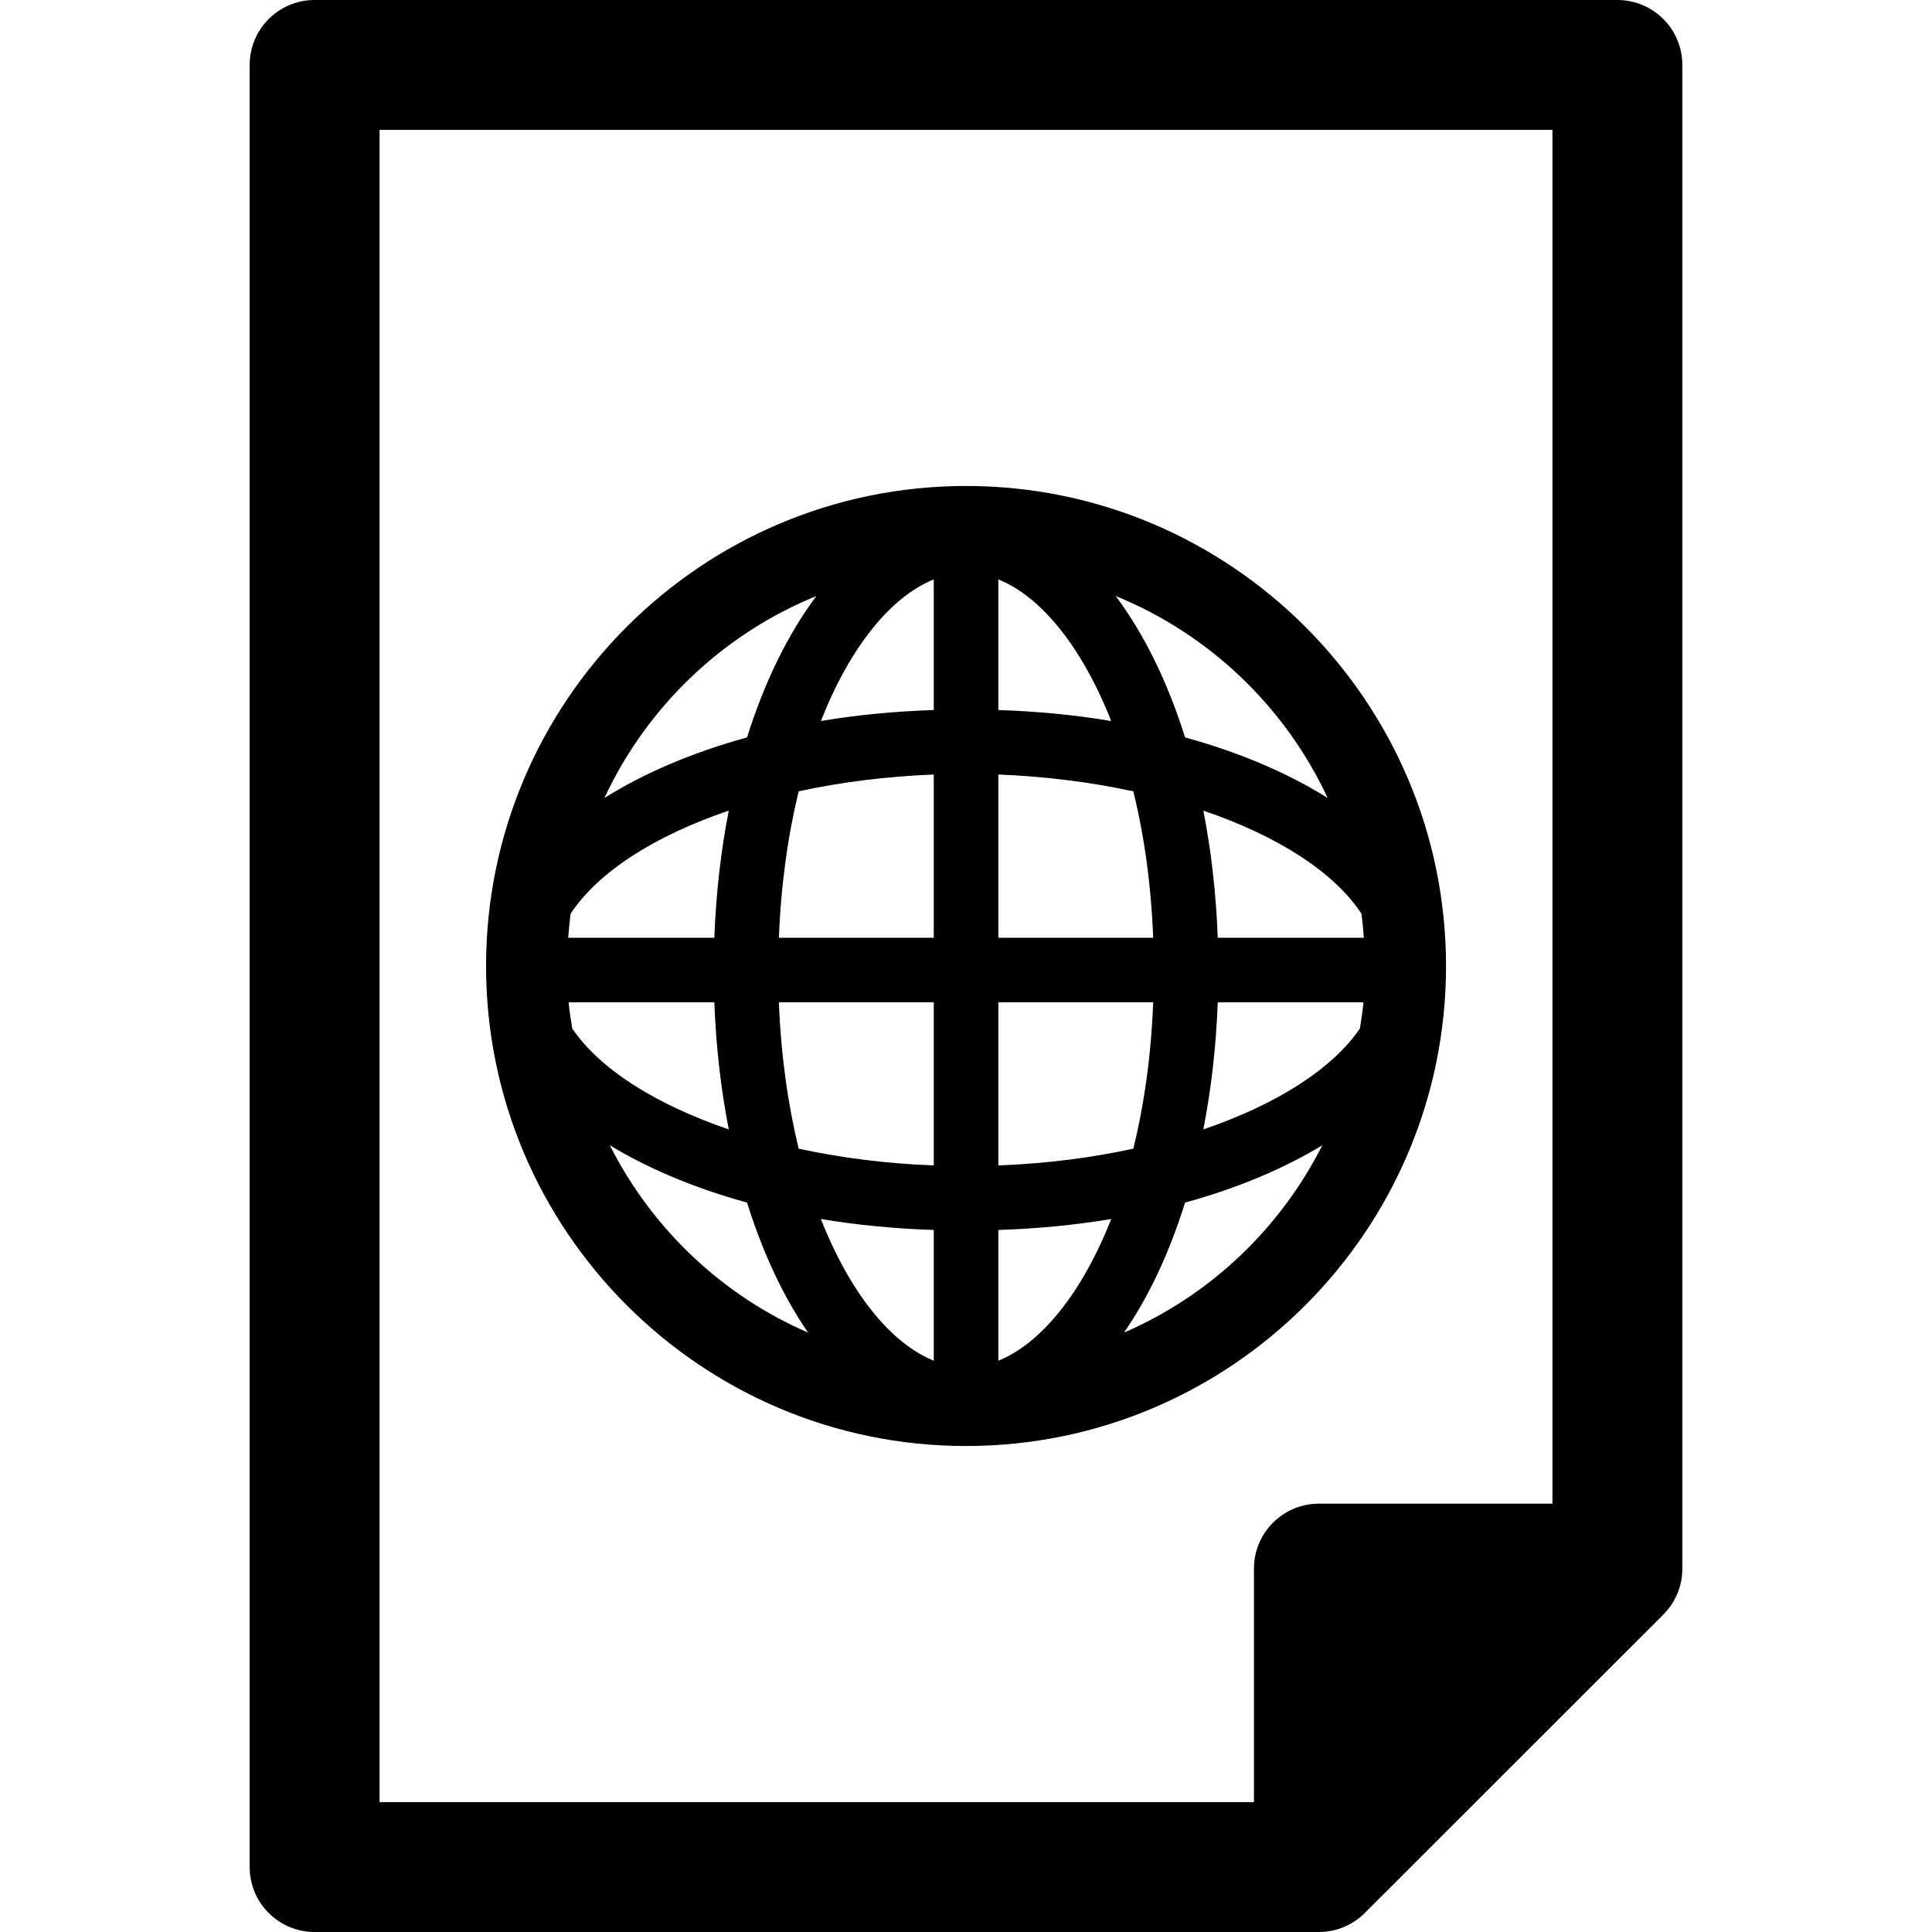 <?xml version="1.0" encoding="iso-8859-1"?>
<!-- Uploaded to: SVG Repo, www.svgrepo.com, Generator: SVG Repo Mixer Tools -->
<!DOCTYPE svg PUBLIC "-//W3C//DTD SVG 1.1//EN" "http://www.w3.org/Graphics/SVG/1.1/DTD/svg11.dtd">
<svg fill="#000000" height="800px" width="800px" version="1.1" id="Capa_1" xmlns="http://www.w3.org/2000/svg" xmlns:xlink="http://www.w3.org/1999/xlink" 
	 viewBox="0 0 494.404 494.404" xml:space="preserve">
<g>
	<path d="M430.516,16.621C430.516,7.439,423.082,0,413.895,0H80.508c-9.172,0-16.62,7.439-16.62,16.621v461.162
		c0,9.184,7.448,16.621,16.62,16.621h257.004c4.581,0,8.736-1.869,11.753-4.871l0,0v-0.016l76.384-76.336v-0.016l0,0
		c3.017-3.002,4.867-7.158,4.867-11.75V16.621z M320.891,401.416v59.748H97.13V33.242h300.144v351.553h-59.762
		C328.33,384.795,320.891,392.228,320.891,401.416z"/>
	<path d="M247.205,124.363c-67.735,0-122.822,55.119-122.822,122.855c0,67.732,55.087,122.82,122.822,122.82
		c67.745,0,122.838-55.088,122.838-122.82C370.042,179.482,314.95,124.363,247.205,124.363z M208.915,152.527
		c-7.226,9.639-13.261,21.928-17.743,36.182c-13.986,3.842-26.359,9.135-36.503,15.498
		C165.56,180.85,184.939,162.279,208.915,152.527z M146.02,233.828c7.012-10.678,21.518-19.949,40.477-26.391
		c-2.011,10.223-3.262,21.098-3.698,32.539h-37.396C145.563,237.9,145.761,235.875,146.02,233.828z M146.441,263.205
		c-0.357-2.238-0.717-4.445-0.94-6.715h37.299c0.436,11.404,1.688,22.295,3.698,32.525
		C167.897,282.684,153.551,273.66,146.441,263.205z M156.05,293.07c9.868,6.008,21.747,10.992,35.121,14.674
		c4.025,12.871,9.318,24.137,15.618,33.271C184.762,331.49,166.828,314.402,156.05,293.07z M238.956,348.211
		c-10.892-4.385-21.395-17.225-28.89-36.262c9.152,1.539,18.844,2.469,28.89,2.805V348.211z M238.956,298.234
		c-12.153-0.453-23.794-1.949-34.571-4.287c-2.726-11.197-4.529-23.73-5.064-37.457h39.636V298.234z M238.956,239.977h-39.636
		c0.535-13.711,2.338-26.291,5.064-37.475c10.777-2.352,22.418-3.816,34.571-4.299V239.977z M238.956,181.695
		c-10.046,0.338-19.737,1.262-28.89,2.82c7.495-19.07,17.998-31.875,28.89-36.242V181.695z M348.404,233.828
		c0.26,2.047,0.457,4.072,0.603,6.148h-37.382c-0.421-11.441-1.688-22.316-3.688-32.539
		C326.865,213.879,341.408,223.15,348.404,233.828z M339.755,204.207c-10.148-6.363-22.499-11.656-36.492-15.498
		c-4.477-14.254-10.533-26.543-17.753-36.182C309.464,162.279,328.865,180.85,339.755,204.207z M255.478,148.273
		c10.876,4.367,21.379,17.172,28.879,36.242c-9.173-1.559-18.844-2.482-28.879-2.82V148.273z M255.478,198.203
		c12.145,0.482,23.784,1.977,34.541,4.299c2.763,11.184,4.55,23.764,5.084,37.475h-39.625V198.203z M255.478,256.49h39.625
		c-0.534,13.727-2.321,26.26-5.084,37.457c-10.757,2.338-22.397,3.834-34.541,4.287V256.49z M255.478,348.211v-33.457
		c10.035-0.336,19.706-1.266,28.895-2.805C276.857,330.986,266.354,343.826,255.478,348.211z M287.634,341.016
		c6.316-9.135,11.608-20.4,15.629-33.271c13.38-3.682,25.242-8.666,35.127-14.674C327.613,314.402,309.662,331.49,287.634,341.016z
		 M347.999,263.205c-7.141,10.455-21.472,19.478-40.061,25.811c2-10.23,3.268-21.121,3.688-32.525h37.282
		C348.71,258.76,348.358,260.967,347.999,263.205z"/>
</g>
</svg>